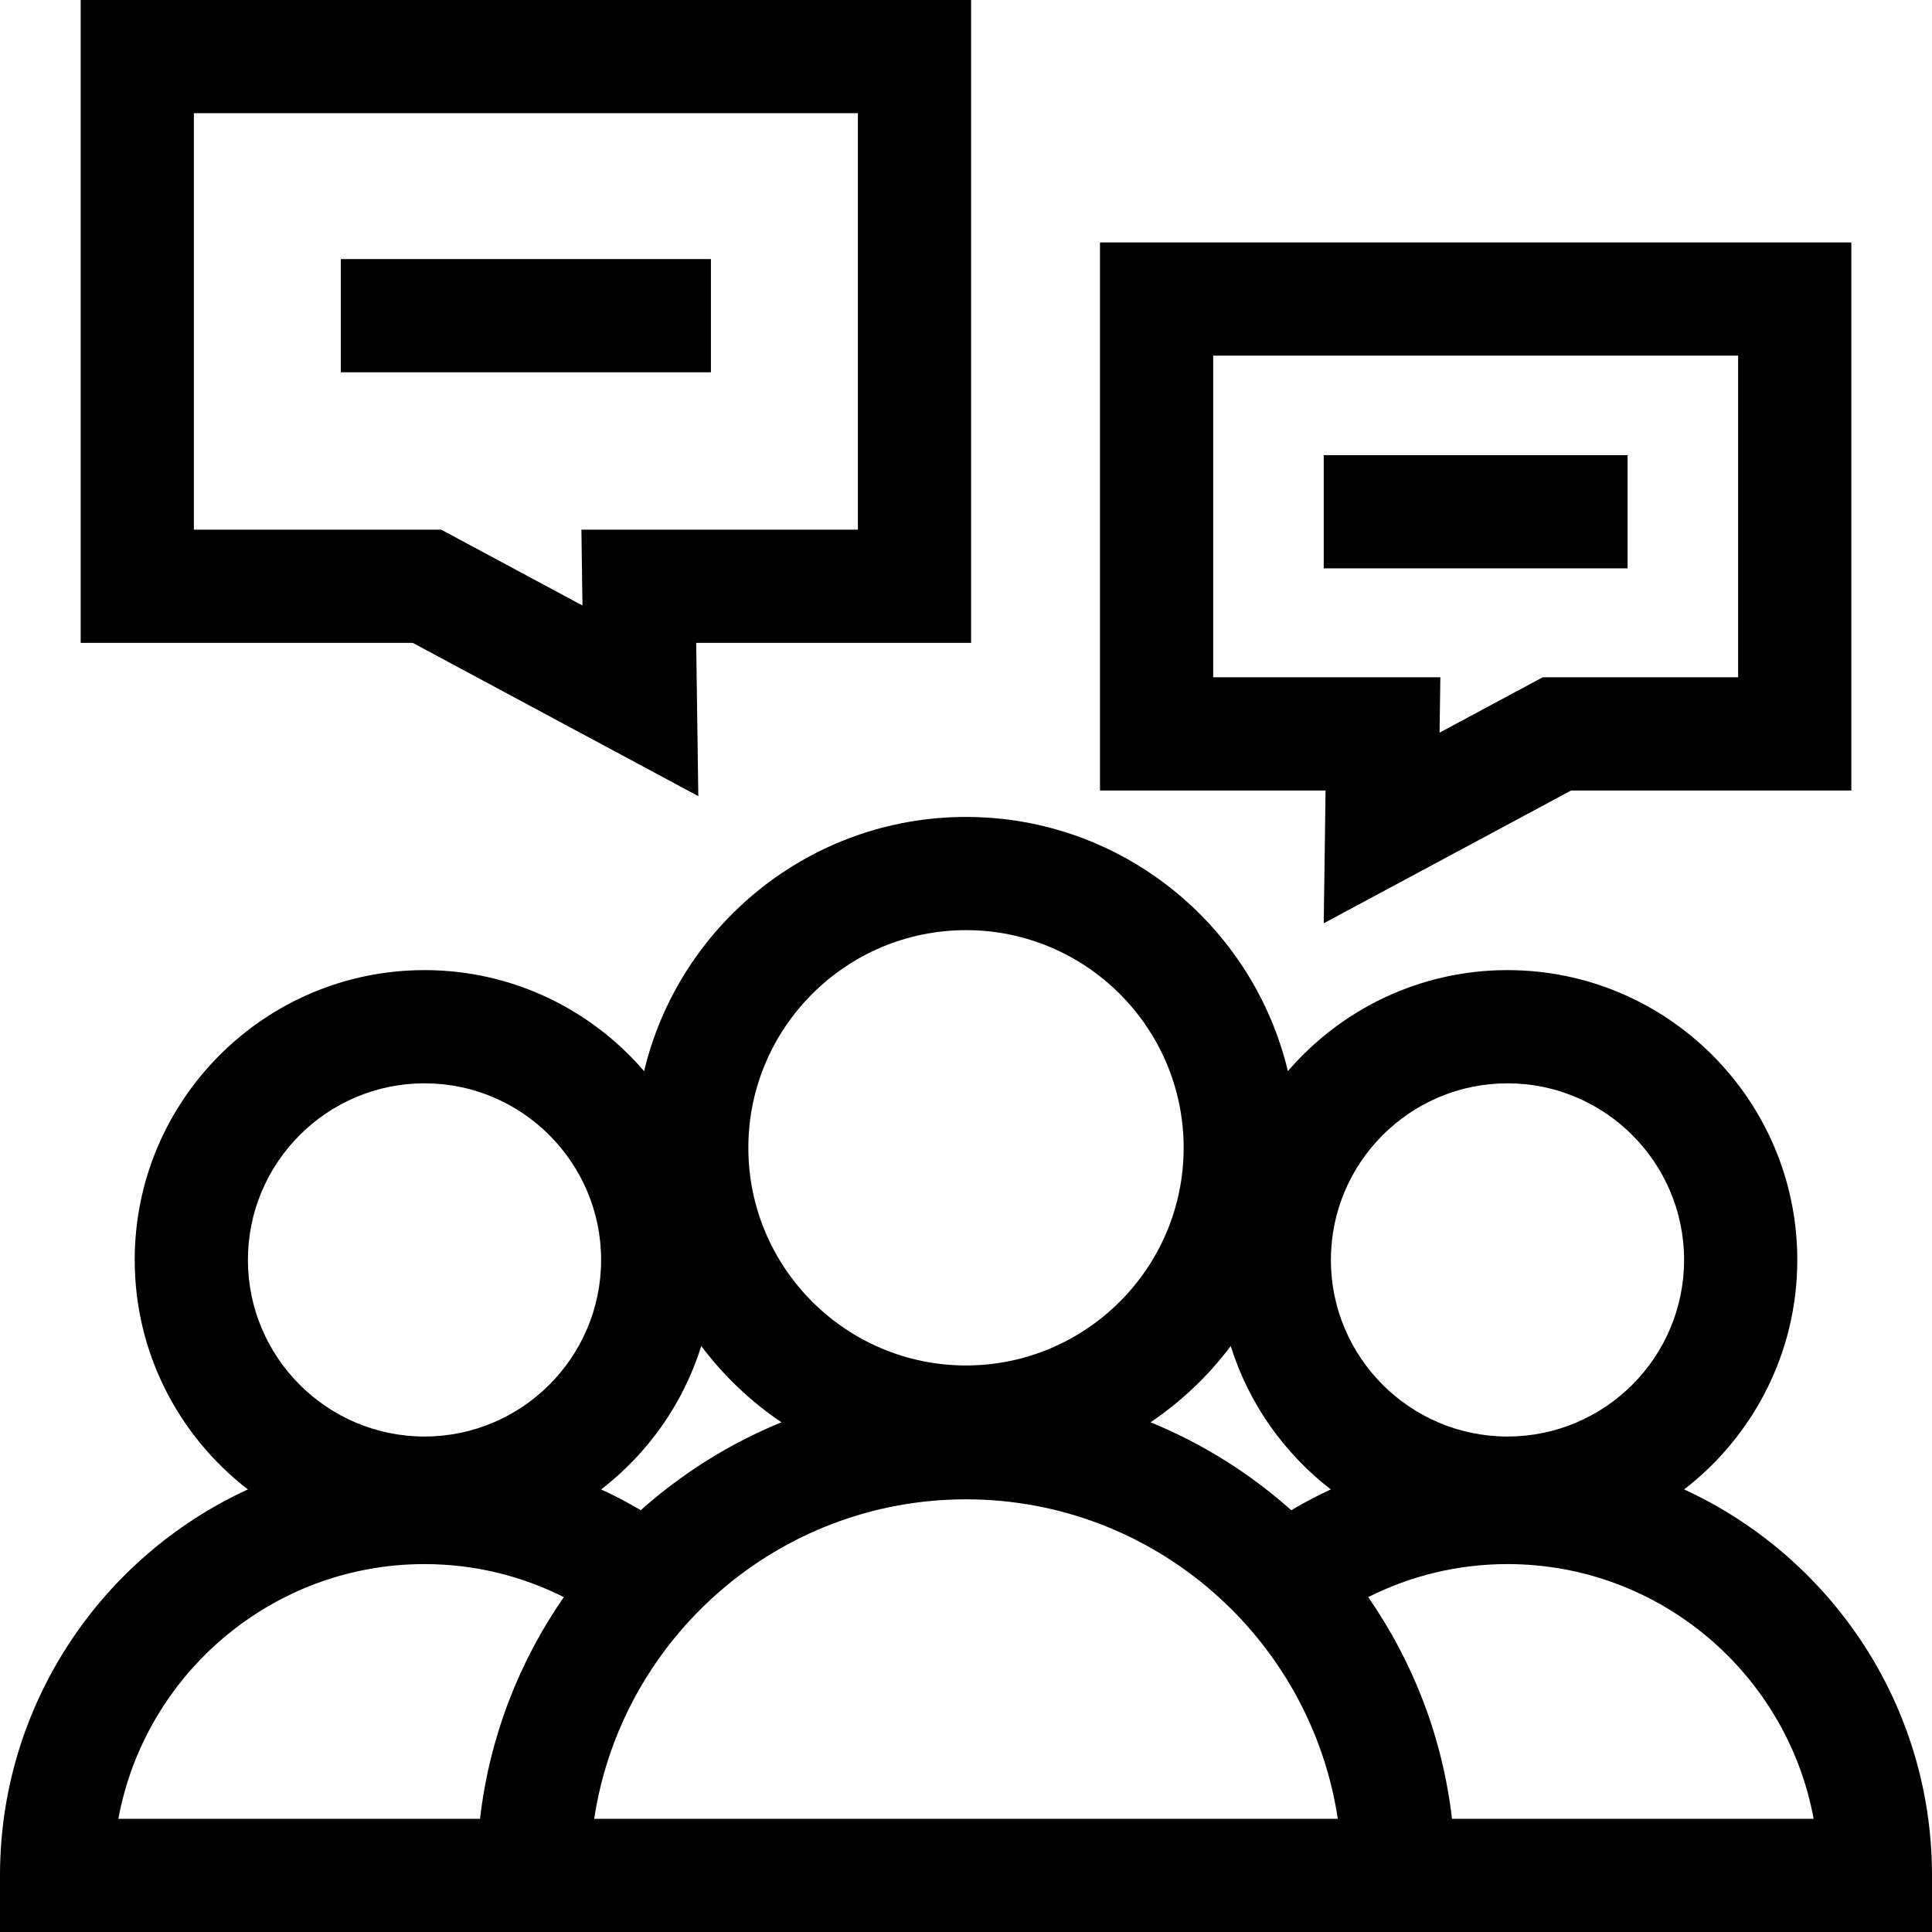 <?xml version="1.0" encoding="iso-8859-1"?>
<!-- Generator: Adobe Illustrator 19.0.0, SVG Export Plug-In . SVG Version: 6.00 Build 0)  -->
<svg version="1.1" id="Capa_1" xmlns="http://www.w3.org/2000/svg" xmlns:xlink="http://www.w3.org/1999/xlink" x="0px" y="0px"
	 viewBox="0 0 512 512" style="enable-background:new 0 0 512 512;" xml:space="preserve">
<g>
	<g>
		<path d="M446.313,394.714c18.219-14.056,29.988-36.084,29.988-60.822c0-42.348-34.453-76.801-76.801-76.801
			c-23.25,0-44.104,10.399-58.2,26.774c-9.188-38.584-43.943-67.367-85.3-67.367c-41.356,0-76.112,28.783-85.3,67.367
			c-14.095-16.375-34.949-26.775-58.199-26.775c-42.349,0-76.802,34.453-76.802,76.801c0,24.738,11.768,46.767,29.988,60.822
			C26.96,412.509,0,451.663,0,497v15h512v-15C512,451.663,485.04,412.509,446.313,394.714z M399.5,287.091
			c25.806,0,46.801,20.995,46.801,46.801c0,25.806-20.995,46.801-46.801,46.801c-25.806,0-46.801-20.995-46.801-46.801
			C352.699,308.086,373.694,287.091,399.5,287.091z M326.16,356.709c4.754,15.252,14.157,28.462,26.527,38.005
			c-3.603,1.656-7.103,3.498-10.49,5.511c-10.935-9.75-23.525-17.678-37.293-23.305C313.067,371.414,320.257,364.572,326.16,356.709
			z M256,246.499c31.806,0,57.681,25.875,57.681,57.68s-25.875,57.68-57.681,57.68c-31.805,0-57.68-25.875-57.68-57.68
			S224.195,246.499,256,246.499z M185.841,356.709c5.902,7.863,13.093,14.706,21.256,20.211
			c-13.768,5.628-26.358,13.555-37.293,23.305c-3.387-2.013-6.887-3.855-10.49-5.511
			C171.684,385.171,181.086,371.96,185.841,356.709z M112.501,287.091c25.806,0,46.8,20.995,46.8,46.801
			c0,25.806-20.994,46.801-46.8,46.801c-25.807,0-46.802-20.995-46.802-46.801C65.699,308.086,86.694,287.091,112.501,287.091z
			 M127.21,482H31.366c7.072-38.356,40.763-67.5,81.134-67.5c13.266,0,25.801,3.163,36.917,8.75
			C137.57,440.319,129.715,460.355,127.21,482z M157.463,482c7.257-47.862,48.681-84.664,98.537-84.664
			c49.857,0,91.28,36.801,98.537,84.664H157.463z M384.792,482c-2.505-21.645-10.36-41.681-22.207-58.75
			c11.116-5.586,23.65-8.75,36.916-8.75c40.371,0,74.061,29.144,81.134,67.5H384.792z"/>
	</g>
</g>
<g>
	<g>
		<path d="M257.35,0H21.38v170.365h87.997l75.683,40.622l-0.562-40.622h72.852V0z M227.351,140.365H154.08l0.278,20.095
			l-37.438-20.095H51.38V30h175.971V140.365z"/>
	</g>
</g>
<g>
	<g>
		<rect x="90.32" y="68.66" width="98.08" height="30"/>
	</g>
</g>
<g>
	<g>
		<path d="M291.512,64.249v145.244h59.777l-0.486,35.189l65.561-35.189h74.258V64.249H291.512z M460.621,179.493H408.82
			l-27.316,14.662l0.203-14.662h-60.195V94.249h139.109V179.493z"/>
	</g>
</g>
<g>
	<g>
		<rect x="350.8" y="120.62" width="80.53" height="30"/>
	</g>
</g>
<g>
</g>
<g>
</g>
<g>
</g>
<g>
</g>
<g>
</g>
<g>
</g>
<g>
</g>
<g>
</g>
<g>
</g>
<g>
</g>
<g>
</g>
<g>
</g>
<g>
</g>
<g>
</g>
<g>
</g>
</svg>
